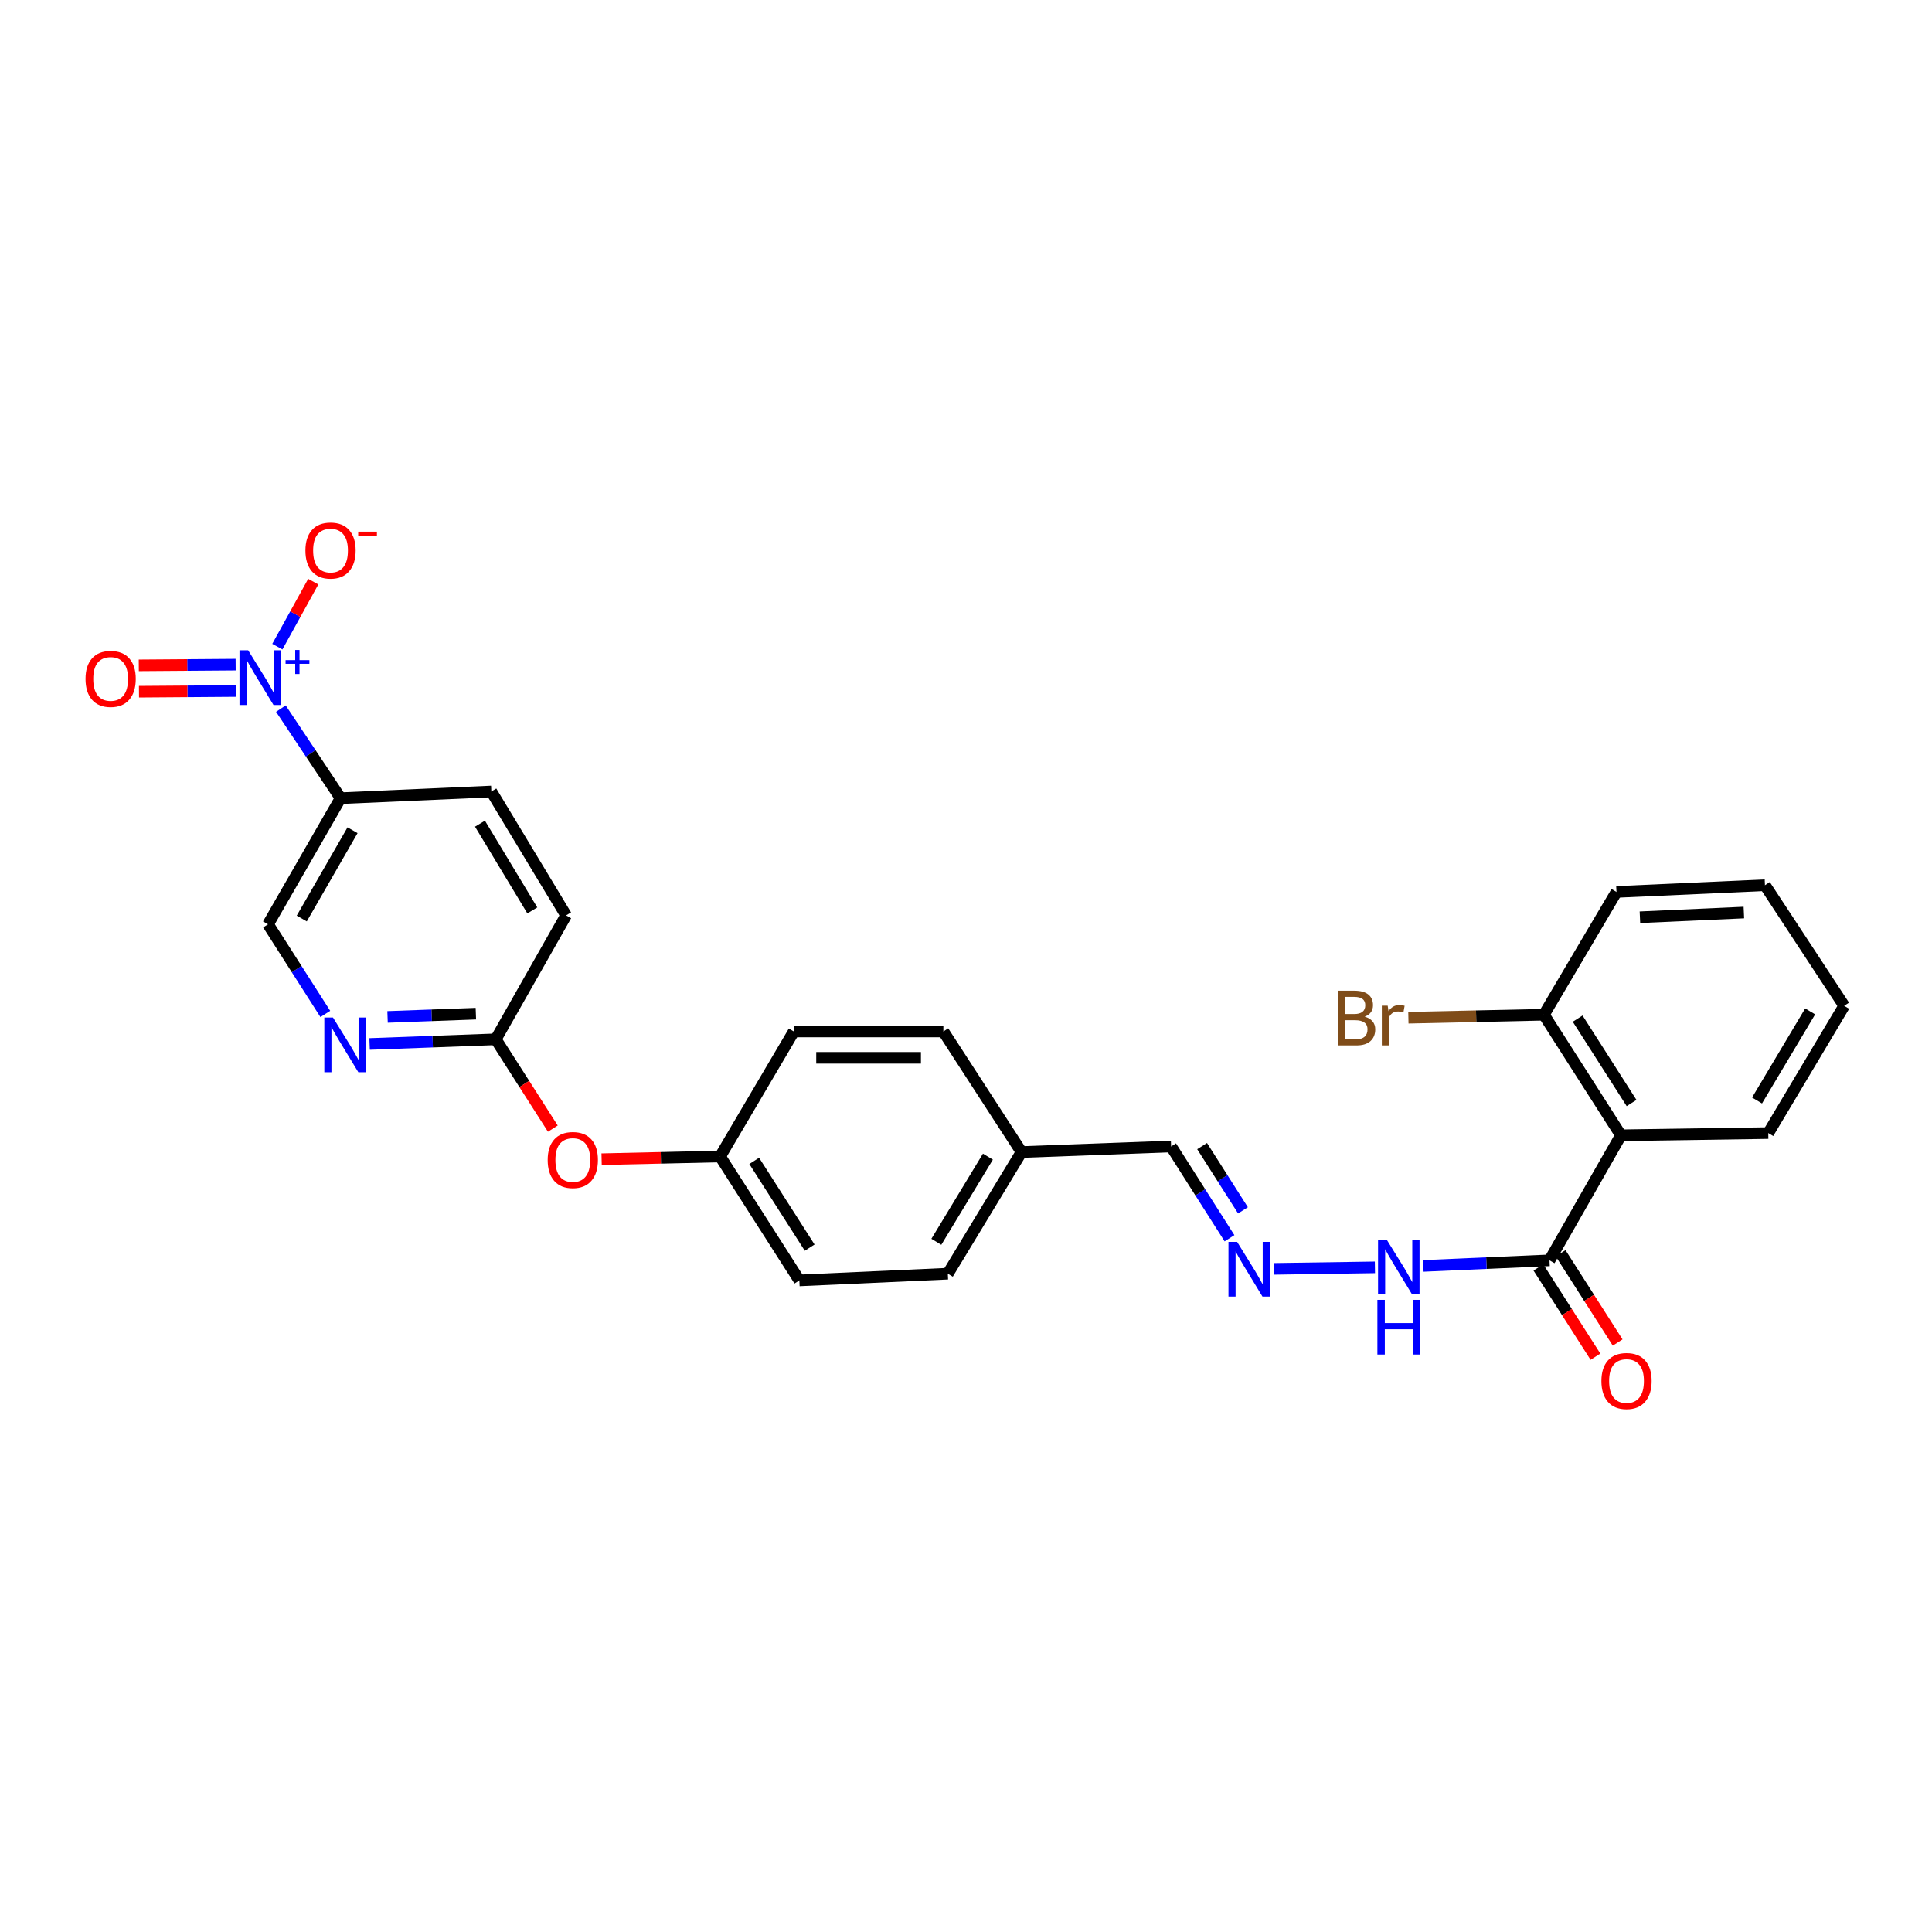 <?xml version='1.0' encoding='iso-8859-1'?>
<svg version='1.1' baseProfile='full'
              xmlns='http://www.w3.org/2000/svg'
                      xmlns:rdkit='http://www.rdkit.org/xml'
                      xmlns:xlink='http://www.w3.org/1999/xlink'
                  xml:space='preserve'
width='1000px' height='1000px' viewBox='0 0 1000 1000'>
<!-- END OF HEADER -->
<rect style='opacity:1.0;fill:#FFFFFF;stroke:none' width='1000' height='1000' x='0' y='0'> </rect>
<path class='bond-0' d='M 145.386,366.774 L 160.838,389.958' style='fill:none;fill-rule:evenodd;stroke:#0000FF;stroke-width:6px;stroke-linecap:butt;stroke-linejoin:miter;stroke-opacity:1' />
<path class='bond-0' d='M 160.838,389.958 L 176.289,413.143' style='fill:none;fill-rule:evenodd;stroke:#000000;stroke-width:6px;stroke-linecap:butt;stroke-linejoin:miter;stroke-opacity:1' />
<path class='bond-5' d='M 143.56,334.698 L 152.852,317.877' style='fill:none;fill-rule:evenodd;stroke:#0000FF;stroke-width:6px;stroke-linecap:butt;stroke-linejoin:miter;stroke-opacity:1' />
<path class='bond-5' d='M 152.852,317.877 L 162.144,301.056' style='fill:none;fill-rule:evenodd;stroke:#FF0000;stroke-width:6px;stroke-linecap:butt;stroke-linejoin:miter;stroke-opacity:1' />
<path class='bond-7' d='M 121.973,344.014 L 96.906,344.201' style='fill:none;fill-rule:evenodd;stroke:#0000FF;stroke-width:6px;stroke-linecap:butt;stroke-linejoin:miter;stroke-opacity:1' />
<path class='bond-7' d='M 96.906,344.201 L 71.839,344.387' style='fill:none;fill-rule:evenodd;stroke:#FF0000;stroke-width:6px;stroke-linecap:butt;stroke-linejoin:miter;stroke-opacity:1' />
<path class='bond-7' d='M 122.074,357.652 L 97.007,357.839' style='fill:none;fill-rule:evenodd;stroke:#0000FF;stroke-width:6px;stroke-linecap:butt;stroke-linejoin:miter;stroke-opacity:1' />
<path class='bond-7' d='M 97.007,357.839 L 71.94,358.025' style='fill:none;fill-rule:evenodd;stroke:#FF0000;stroke-width:6px;stroke-linecap:butt;stroke-linejoin:miter;stroke-opacity:1' />
<path class='bond-8' d='M 176.289,413.143 L 138.738,478.418' style='fill:none;fill-rule:evenodd;stroke:#000000;stroke-width:6px;stroke-linecap:butt;stroke-linejoin:miter;stroke-opacity:1' />
<path class='bond-8' d='M 182.478,429.735 L 156.192,475.427' style='fill:none;fill-rule:evenodd;stroke:#000000;stroke-width:6px;stroke-linecap:butt;stroke-linejoin:miter;stroke-opacity:1' />
<path class='bond-12' d='M 176.289,413.143 L 254.309,409.68' style='fill:none;fill-rule:evenodd;stroke:#000000;stroke-width:6px;stroke-linecap:butt;stroke-linejoin:miter;stroke-opacity:1' />
<path class='bond-1' d='M 838.99,587.624 L 802.022,652.354' style='fill:none;fill-rule:evenodd;stroke:#000000;stroke-width:6px;stroke-linecap:butt;stroke-linejoin:miter;stroke-opacity:1' />
<path class='bond-9' d='M 838.99,587.624 L 799.12,525.221' style='fill:none;fill-rule:evenodd;stroke:#000000;stroke-width:6px;stroke-linecap:butt;stroke-linejoin:miter;stroke-opacity:1' />
<path class='bond-9' d='M 844.502,570.921 L 816.593,527.238' style='fill:none;fill-rule:evenodd;stroke:#000000;stroke-width:6px;stroke-linecap:butt;stroke-linejoin:miter;stroke-opacity:1' />
<path class='bond-19' d='M 838.99,587.624 L 915.259,586.472' style='fill:none;fill-rule:evenodd;stroke:#000000;stroke-width:6px;stroke-linecap:butt;stroke-linejoin:miter;stroke-opacity:1' />
<path class='bond-2' d='M 802.022,652.354 L 769.366,653.797' style='fill:none;fill-rule:evenodd;stroke:#000000;stroke-width:6px;stroke-linecap:butt;stroke-linejoin:miter;stroke-opacity:1' />
<path class='bond-2' d='M 769.366,653.797 L 736.71,655.24' style='fill:none;fill-rule:evenodd;stroke:#0000FF;stroke-width:6px;stroke-linecap:butt;stroke-linejoin:miter;stroke-opacity:1' />
<path class='bond-11' d='M 796.276,656.026 L 811.04,679.127' style='fill:none;fill-rule:evenodd;stroke:#000000;stroke-width:6px;stroke-linecap:butt;stroke-linejoin:miter;stroke-opacity:1' />
<path class='bond-11' d='M 811.04,679.127 L 825.804,702.229' style='fill:none;fill-rule:evenodd;stroke:#FF0000;stroke-width:6px;stroke-linecap:butt;stroke-linejoin:miter;stroke-opacity:1' />
<path class='bond-11' d='M 807.768,648.682 L 822.532,671.783' style='fill:none;fill-rule:evenodd;stroke:#000000;stroke-width:6px;stroke-linecap:butt;stroke-linejoin:miter;stroke-opacity:1' />
<path class='bond-11' d='M 822.532,671.783 L 837.296,694.884' style='fill:none;fill-rule:evenodd;stroke:#FF0000;stroke-width:6px;stroke-linecap:butt;stroke-linejoin:miter;stroke-opacity:1' />
<path class='bond-3' d='M 168.384,524.81 L 153.561,501.614' style='fill:none;fill-rule:evenodd;stroke:#0000FF;stroke-width:6px;stroke-linecap:butt;stroke-linejoin:miter;stroke-opacity:1' />
<path class='bond-3' d='M 153.561,501.614 L 138.738,478.418' style='fill:none;fill-rule:evenodd;stroke:#000000;stroke-width:6px;stroke-linecap:butt;stroke-linejoin:miter;stroke-opacity:1' />
<path class='bond-27' d='M 191.306,540.352 L 223.955,539.143' style='fill:none;fill-rule:evenodd;stroke:#0000FF;stroke-width:6px;stroke-linecap:butt;stroke-linejoin:miter;stroke-opacity:1' />
<path class='bond-27' d='M 223.955,539.143 L 256.605,537.935' style='fill:none;fill-rule:evenodd;stroke:#000000;stroke-width:6px;stroke-linecap:butt;stroke-linejoin:miter;stroke-opacity:1' />
<path class='bond-27' d='M 200.597,526.36 L 223.451,525.514' style='fill:none;fill-rule:evenodd;stroke:#0000FF;stroke-width:6px;stroke-linecap:butt;stroke-linejoin:miter;stroke-opacity:1' />
<path class='bond-27' d='M 223.451,525.514 L 246.305,524.668' style='fill:none;fill-rule:evenodd;stroke:#000000;stroke-width:6px;stroke-linecap:butt;stroke-linejoin:miter;stroke-opacity:1' />
<path class='bond-4' d='M 636.39,640.918 L 621.278,617.165' style='fill:none;fill-rule:evenodd;stroke:#0000FF;stroke-width:6px;stroke-linecap:butt;stroke-linejoin:miter;stroke-opacity:1' />
<path class='bond-4' d='M 621.278,617.165 L 606.166,593.413' style='fill:none;fill-rule:evenodd;stroke:#000000;stroke-width:6px;stroke-linecap:butt;stroke-linejoin:miter;stroke-opacity:1' />
<path class='bond-4' d='M 643.363,626.471 L 632.785,609.844' style='fill:none;fill-rule:evenodd;stroke:#0000FF;stroke-width:6px;stroke-linecap:butt;stroke-linejoin:miter;stroke-opacity:1' />
<path class='bond-4' d='M 632.785,609.844 L 622.207,593.218' style='fill:none;fill-rule:evenodd;stroke:#000000;stroke-width:6px;stroke-linecap:butt;stroke-linejoin:miter;stroke-opacity:1' />
<path class='bond-10' d='M 659.272,656.771 L 711.659,655.986' style='fill:none;fill-rule:evenodd;stroke:#0000FF;stroke-width:6px;stroke-linecap:butt;stroke-linejoin:miter;stroke-opacity:1' />
<path class='bond-6' d='M 256.605,537.935 L 293.004,473.804' style='fill:none;fill-rule:evenodd;stroke:#000000;stroke-width:6px;stroke-linecap:butt;stroke-linejoin:miter;stroke-opacity:1' />
<path class='bond-13' d='M 256.605,537.935 L 271.376,561.051' style='fill:none;fill-rule:evenodd;stroke:#000000;stroke-width:6px;stroke-linecap:butt;stroke-linejoin:miter;stroke-opacity:1' />
<path class='bond-13' d='M 271.376,561.051 L 286.148,584.167' style='fill:none;fill-rule:evenodd;stroke:#FF0000;stroke-width:6px;stroke-linecap:butt;stroke-linejoin:miter;stroke-opacity:1' />
<path class='bond-18' d='M 799.12,525.221 L 764.05,525.994' style='fill:none;fill-rule:evenodd;stroke:#000000;stroke-width:6px;stroke-linecap:butt;stroke-linejoin:miter;stroke-opacity:1' />
<path class='bond-18' d='M 764.05,525.994 L 728.981,526.767' style='fill:none;fill-rule:evenodd;stroke:#7F4C19;stroke-width:6px;stroke-linecap:butt;stroke-linejoin:miter;stroke-opacity:1' />
<path class='bond-24' d='M 799.12,525.221 L 836.679,461.665' style='fill:none;fill-rule:evenodd;stroke:#000000;stroke-width:6px;stroke-linecap:butt;stroke-linejoin:miter;stroke-opacity:1' />
<path class='bond-16' d='M 254.309,409.68 L 293.004,473.804' style='fill:none;fill-rule:evenodd;stroke:#000000;stroke-width:6px;stroke-linecap:butt;stroke-linejoin:miter;stroke-opacity:1' />
<path class='bond-16' d='M 248.436,426.345 L 275.523,471.232' style='fill:none;fill-rule:evenodd;stroke:#000000;stroke-width:6px;stroke-linecap:butt;stroke-linejoin:miter;stroke-opacity:1' />
<path class='bond-15' d='M 311.389,599.998 L 342.062,599.297' style='fill:none;fill-rule:evenodd;stroke:#FF0000;stroke-width:6px;stroke-linecap:butt;stroke-linejoin:miter;stroke-opacity:1' />
<path class='bond-15' d='M 342.062,599.297 L 372.736,598.596' style='fill:none;fill-rule:evenodd;stroke:#000000;stroke-width:6px;stroke-linecap:butt;stroke-linejoin:miter;stroke-opacity:1' />
<path class='bond-14' d='M 606.166,593.413 L 528.73,596.3' style='fill:none;fill-rule:evenodd;stroke:#000000;stroke-width:6px;stroke-linecap:butt;stroke-linejoin:miter;stroke-opacity:1' />
<path class='bond-20' d='M 372.736,598.596 L 413.742,662.742' style='fill:none;fill-rule:evenodd;stroke:#000000;stroke-width:6px;stroke-linecap:butt;stroke-linejoin:miter;stroke-opacity:1' />
<path class='bond-20' d='M 390.378,600.872 L 419.083,645.774' style='fill:none;fill-rule:evenodd;stroke:#000000;stroke-width:6px;stroke-linecap:butt;stroke-linejoin:miter;stroke-opacity:1' />
<path class='bond-21' d='M 372.736,598.596 L 410.871,533.881' style='fill:none;fill-rule:evenodd;stroke:#000000;stroke-width:6px;stroke-linecap:butt;stroke-linejoin:miter;stroke-opacity:1' />
<path class='bond-17' d='M 528.73,596.3 L 488.284,533.881' style='fill:none;fill-rule:evenodd;stroke:#000000;stroke-width:6px;stroke-linecap:butt;stroke-linejoin:miter;stroke-opacity:1' />
<path class='bond-28' d='M 528.73,596.3 L 490.595,659.264' style='fill:none;fill-rule:evenodd;stroke:#000000;stroke-width:6px;stroke-linecap:butt;stroke-linejoin:miter;stroke-opacity:1' />
<path class='bond-28' d='M 511.344,598.679 L 484.65,642.754' style='fill:none;fill-rule:evenodd;stroke:#000000;stroke-width:6px;stroke-linecap:butt;stroke-linejoin:miter;stroke-opacity:1' />
<path class='bond-25' d='M 915.259,586.472 L 954.545,520.606' style='fill:none;fill-rule:evenodd;stroke:#000000;stroke-width:6px;stroke-linecap:butt;stroke-linejoin:miter;stroke-opacity:1' />
<path class='bond-25' d='M 909.439,569.606 L 936.939,523.5' style='fill:none;fill-rule:evenodd;stroke:#000000;stroke-width:6px;stroke-linecap:butt;stroke-linejoin:miter;stroke-opacity:1' />
<path class='bond-22' d='M 413.742,662.742 L 490.595,659.264' style='fill:none;fill-rule:evenodd;stroke:#000000;stroke-width:6px;stroke-linecap:butt;stroke-linejoin:miter;stroke-opacity:1' />
<path class='bond-23' d='M 410.871,533.881 L 488.284,533.881' style='fill:none;fill-rule:evenodd;stroke:#000000;stroke-width:6px;stroke-linecap:butt;stroke-linejoin:miter;stroke-opacity:1' />
<path class='bond-23' d='M 422.483,547.52 L 476.672,547.52' style='fill:none;fill-rule:evenodd;stroke:#000000;stroke-width:6px;stroke-linecap:butt;stroke-linejoin:miter;stroke-opacity:1' />
<path class='bond-29' d='M 836.679,461.665 L 913.539,458.188' style='fill:none;fill-rule:evenodd;stroke:#000000;stroke-width:6px;stroke-linecap:butt;stroke-linejoin:miter;stroke-opacity:1' />
<path class='bond-29' d='M 848.824,474.768 L 902.627,472.334' style='fill:none;fill-rule:evenodd;stroke:#000000;stroke-width:6px;stroke-linecap:butt;stroke-linejoin:miter;stroke-opacity:1' />
<path class='bond-26' d='M 954.545,520.606 L 913.539,458.188' style='fill:none;fill-rule:evenodd;stroke:#000000;stroke-width:6px;stroke-linecap:butt;stroke-linejoin:miter;stroke-opacity:1' />
<path  class='atom-0' d='M 128.439 336.579
L 137.719 351.579
Q 138.639 353.059, 140.119 355.739
Q 141.599 358.419, 141.679 358.579
L 141.679 336.579
L 145.439 336.579
L 145.439 364.899
L 141.559 364.899
L 131.599 348.499
Q 130.439 346.579, 129.199 344.379
Q 127.999 342.179, 127.639 341.499
L 127.639 364.899
L 123.959 364.899
L 123.959 336.579
L 128.439 336.579
' fill='#0000FF'/>
<path  class='atom-0' d='M 147.815 341.684
L 152.805 341.684
L 152.805 336.43
L 155.023 336.43
L 155.023 341.684
L 160.144 341.684
L 160.144 343.585
L 155.023 343.585
L 155.023 348.865
L 152.805 348.865
L 152.805 343.585
L 147.815 343.585
L 147.815 341.684
' fill='#0000FF'/>
<path  class='atom-4' d='M 172.355 526.662
L 181.635 541.662
Q 182.555 543.142, 184.035 545.822
Q 185.515 548.502, 185.595 548.662
L 185.595 526.662
L 189.355 526.662
L 189.355 554.982
L 185.475 554.982
L 175.515 538.582
Q 174.355 536.662, 173.115 534.462
Q 171.915 532.262, 171.555 531.582
L 171.555 554.982
L 167.875 554.982
L 167.875 526.662
L 172.355 526.662
' fill='#0000FF'/>
<path  class='atom-5' d='M 640.336 642.801
L 649.616 657.801
Q 650.536 659.281, 652.016 661.961
Q 653.496 664.641, 653.576 664.801
L 653.576 642.801
L 657.336 642.801
L 657.336 671.121
L 653.456 671.121
L 643.496 654.721
Q 642.336 652.801, 641.096 650.601
Q 639.896 648.401, 639.536 647.721
L 639.536 671.121
L 635.856 671.121
L 635.856 642.801
L 640.336 642.801
' fill='#0000FF'/>
<path  class='atom-6' d='M 158.084 284.953
Q 158.084 278.153, 161.444 274.353
Q 164.804 270.553, 171.084 270.553
Q 177.364 270.553, 180.724 274.353
Q 184.084 278.153, 184.084 284.953
Q 184.084 291.833, 180.684 295.753
Q 177.284 299.633, 171.084 299.633
Q 164.844 299.633, 161.444 295.753
Q 158.084 291.873, 158.084 284.953
M 171.084 296.433
Q 175.404 296.433, 177.724 293.553
Q 180.084 290.633, 180.084 284.953
Q 180.084 279.393, 177.724 276.593
Q 175.404 273.753, 171.084 273.753
Q 166.764 273.753, 164.404 276.553
Q 162.084 279.353, 162.084 284.953
Q 162.084 290.673, 164.404 293.553
Q 166.764 296.433, 171.084 296.433
' fill='#FF0000'/>
<path  class='atom-6' d='M 185.404 275.175
L 195.093 275.175
L 195.093 277.287
L 185.404 277.287
L 185.404 275.175
' fill='#FF0000'/>
<path  class='atom-8' d='M 44.271 351.395
Q 44.271 344.595, 47.631 340.795
Q 50.991 336.995, 57.271 336.995
Q 63.551 336.995, 66.911 340.795
Q 70.271 344.595, 70.271 351.395
Q 70.271 358.275, 66.871 362.195
Q 63.471 366.075, 57.271 366.075
Q 51.031 366.075, 47.631 362.195
Q 44.271 358.315, 44.271 351.395
M 57.271 362.875
Q 61.591 362.875, 63.911 359.995
Q 66.271 357.075, 66.271 351.395
Q 66.271 345.835, 63.911 343.035
Q 61.591 340.195, 57.271 340.195
Q 52.951 340.195, 50.591 342.995
Q 48.271 345.795, 48.271 351.395
Q 48.271 357.115, 50.591 359.995
Q 52.951 362.875, 57.271 362.875
' fill='#FF0000'/>
<path  class='atom-11' d='M 717.757 641.641
L 727.037 656.641
Q 727.957 658.121, 729.437 660.801
Q 730.917 663.481, 730.997 663.641
L 730.997 641.641
L 734.757 641.641
L 734.757 669.961
L 730.877 669.961
L 720.917 653.561
Q 719.757 651.641, 718.517 649.441
Q 717.317 647.241, 716.957 646.561
L 716.957 669.961
L 713.277 669.961
L 713.277 641.641
L 717.757 641.641
' fill='#0000FF'/>
<path  class='atom-11' d='M 712.937 672.793
L 716.777 672.793
L 716.777 684.833
L 731.257 684.833
L 731.257 672.793
L 735.097 672.793
L 735.097 701.113
L 731.257 701.113
L 731.257 688.033
L 716.777 688.033
L 716.777 701.113
L 712.937 701.113
L 712.937 672.793
' fill='#0000FF'/>
<path  class='atom-12' d='M 828.884 714.807
Q 828.884 708.007, 832.244 704.207
Q 835.604 700.407, 841.884 700.407
Q 848.164 700.407, 851.524 704.207
Q 854.884 708.007, 854.884 714.807
Q 854.884 721.687, 851.484 725.607
Q 848.084 729.487, 841.884 729.487
Q 835.644 729.487, 832.244 725.607
Q 828.884 721.727, 828.884 714.807
M 841.884 726.287
Q 846.204 726.287, 848.524 723.407
Q 850.884 720.487, 850.884 714.807
Q 850.884 709.247, 848.524 706.447
Q 846.204 703.607, 841.884 703.607
Q 837.564 703.607, 835.204 706.407
Q 832.884 709.207, 832.884 714.807
Q 832.884 720.527, 835.204 723.407
Q 837.564 726.287, 841.884 726.287
' fill='#FF0000'/>
<path  class='atom-14' d='M 283.482 600.418
Q 283.482 593.618, 286.842 589.818
Q 290.202 586.018, 296.482 586.018
Q 302.762 586.018, 306.122 589.818
Q 309.482 593.618, 309.482 600.418
Q 309.482 607.298, 306.082 611.218
Q 302.682 615.098, 296.482 615.098
Q 290.242 615.098, 286.842 611.218
Q 283.482 607.338, 283.482 600.418
M 296.482 611.898
Q 300.802 611.898, 303.122 609.018
Q 305.482 606.098, 305.482 600.418
Q 305.482 594.858, 303.122 592.058
Q 300.802 589.218, 296.482 589.218
Q 292.162 589.218, 289.802 592.018
Q 287.482 594.818, 287.482 600.418
Q 287.482 606.138, 289.802 609.018
Q 292.162 611.898, 296.482 611.898
' fill='#FF0000'/>
<path  class='atom-19' d='M 706.351 526.221
Q 709.071 526.981, 710.431 528.661
Q 711.831 530.301, 711.831 532.741
Q 711.831 536.661, 709.311 538.901
Q 706.831 541.101, 702.111 541.101
L 692.591 541.101
L 692.591 512.781
L 700.951 512.781
Q 705.791 512.781, 708.231 514.741
Q 710.671 516.701, 710.671 520.301
Q 710.671 524.581, 706.351 526.221
M 696.391 515.981
L 696.391 524.861
L 700.951 524.861
Q 703.751 524.861, 705.191 523.741
Q 706.671 522.581, 706.671 520.301
Q 706.671 515.981, 700.951 515.981
L 696.391 515.981
M 702.111 537.901
Q 704.871 537.901, 706.351 536.581
Q 707.831 535.261, 707.831 532.741
Q 707.831 530.421, 706.191 529.261
Q 704.591 528.061, 701.511 528.061
L 696.391 528.061
L 696.391 537.901
L 702.111 537.901
' fill='#7F4C19'/>
<path  class='atom-19' d='M 718.271 520.541
L 718.711 523.381
Q 720.871 520.181, 724.391 520.181
Q 725.511 520.181, 727.031 520.581
L 726.431 523.941
Q 724.711 523.541, 723.751 523.541
Q 722.071 523.541, 720.951 524.221
Q 719.871 524.861, 718.991 526.421
L 718.991 541.101
L 715.231 541.101
L 715.231 520.541
L 718.271 520.541
' fill='#7F4C19'/>
</svg>
